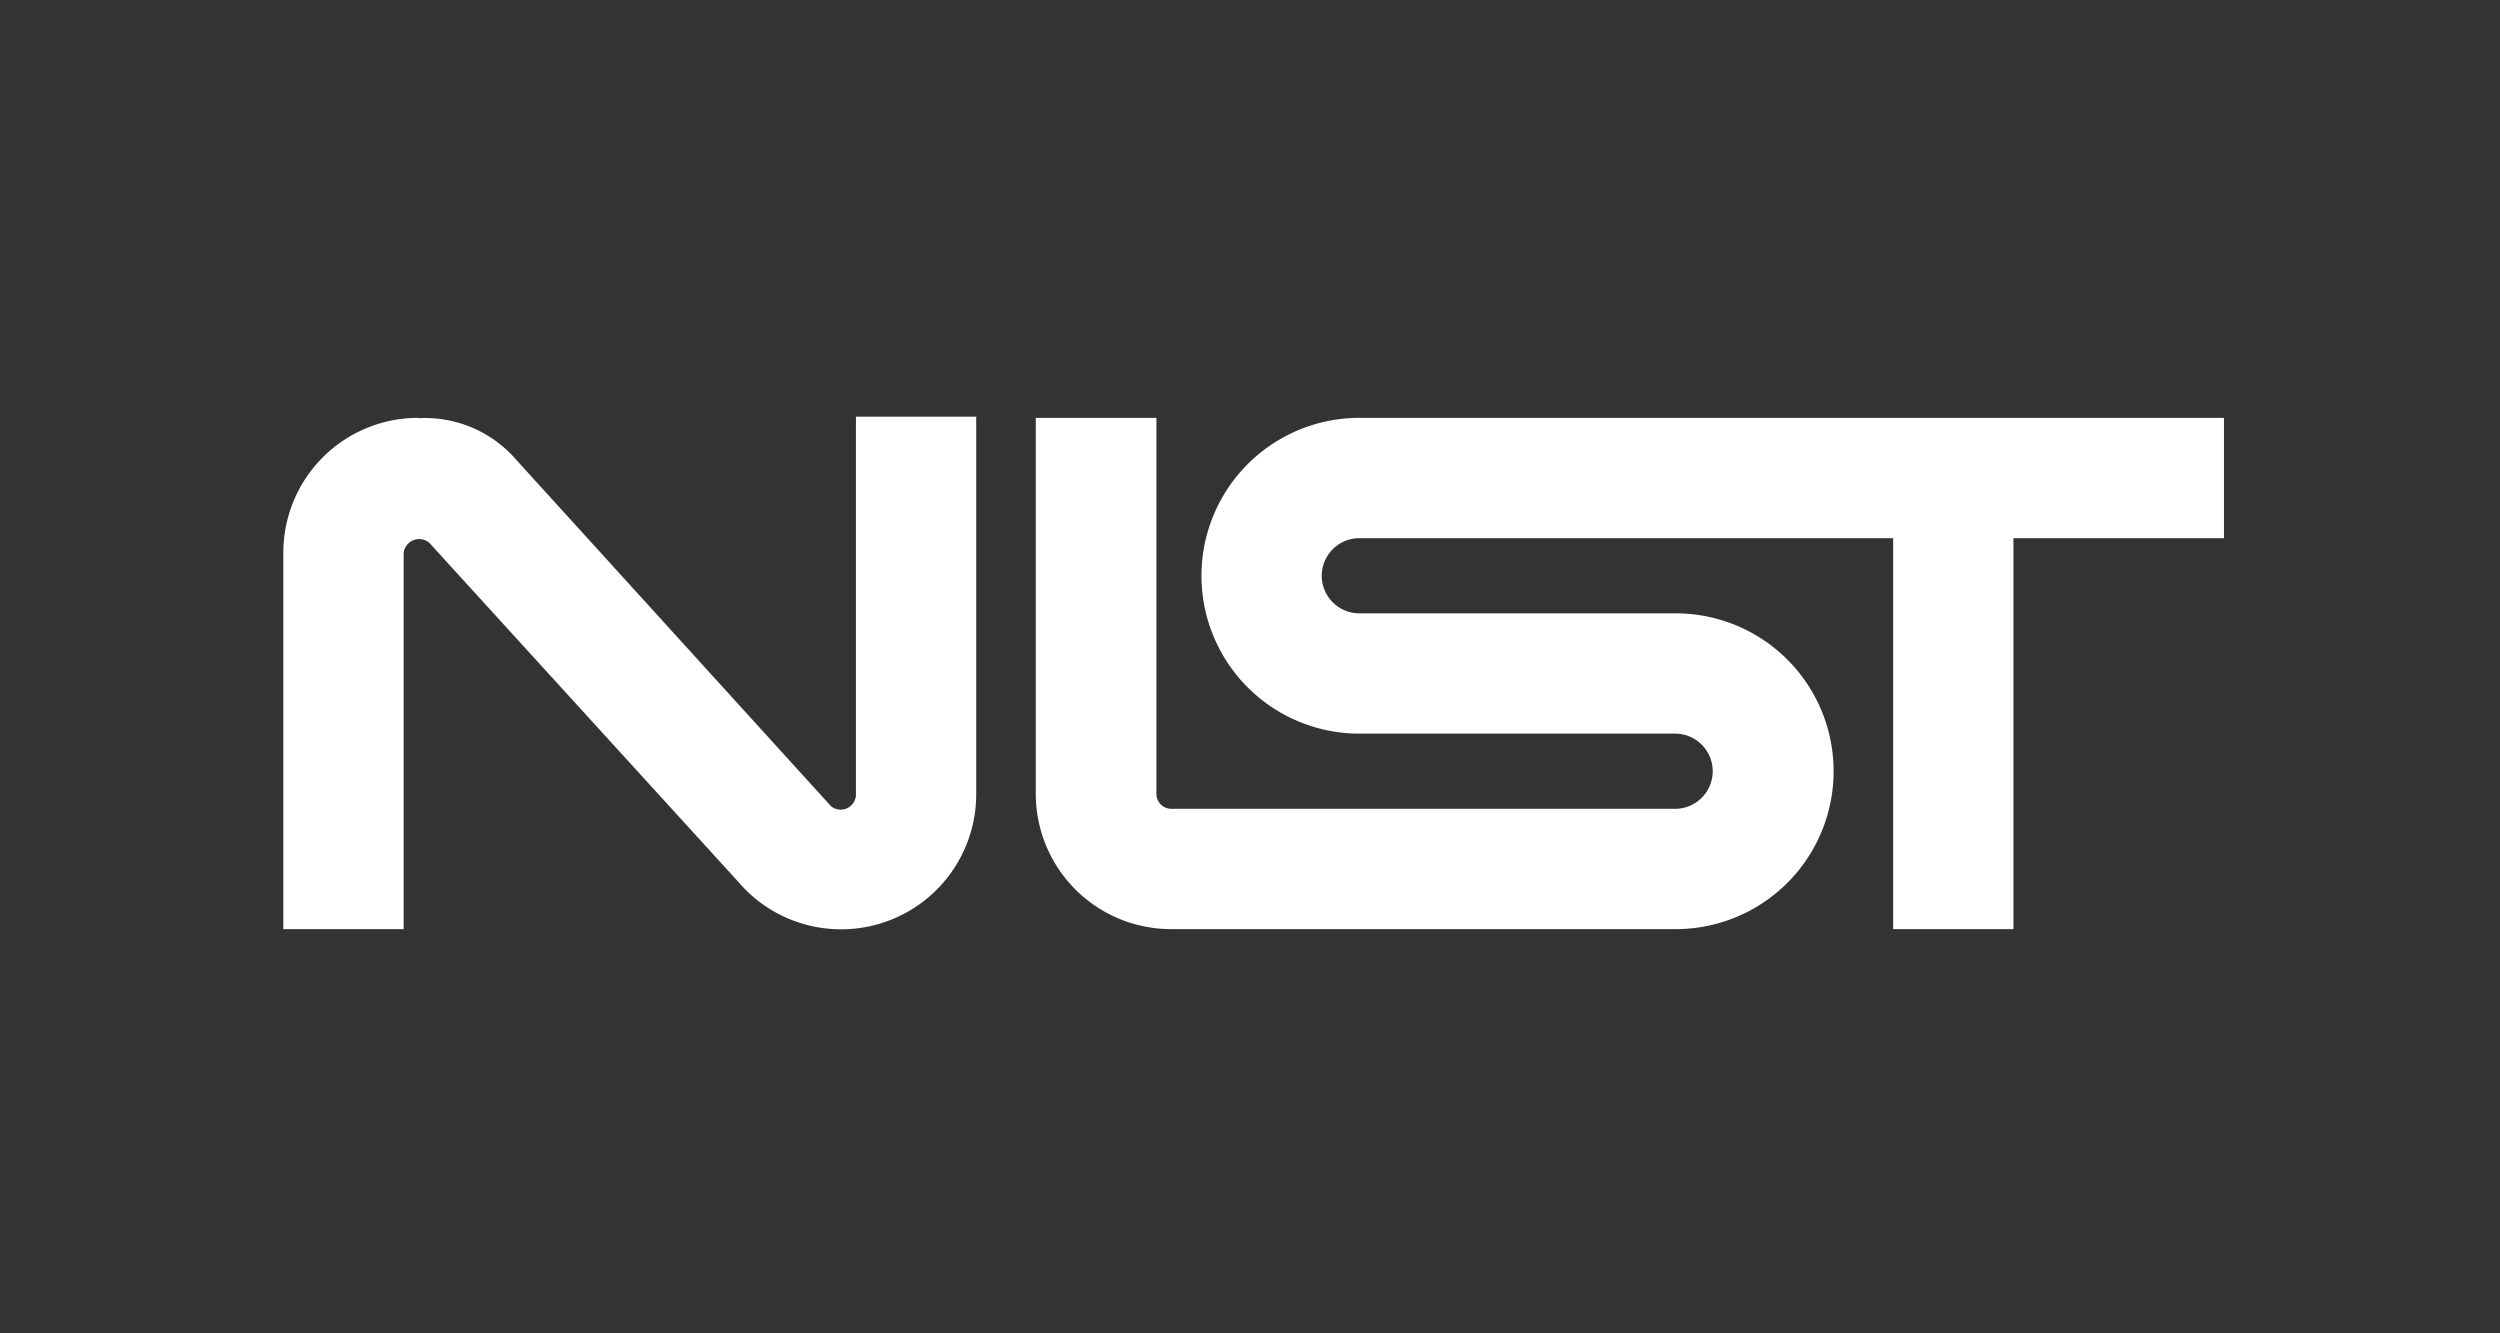 <?xml version="1.0" encoding="UTF-8"?>
<svg xmlns="http://www.w3.org/2000/svg" xmlns:xlink="http://www.w3.org/1999/xlink" width="150" height="80" viewBox="0 0 150 80">
  <rect x="0" y="0" width="150" height="80" fill="#333333" stroke="none"/>
  <defs>
    <clipPath id="a">
      <rect width="150" height="80" transform="translate(-13273 -5264)" fill="#282828" stroke="#707070" stroke-width="1"></rect>
    </clipPath>
  </defs>
  <g transform="translate(13273 5264)" clip-path="url(#a)">
    <path d="M8.12-.328A8.086,8.086,0,0,0,0,7.792V30.347H7.218V7.792A.939.939,0,0,1,8.751,7.16L27.679,27.929a8.107,8.107,0,0,0,13.894-5.594V-.4H34.356V22.335a.917.917,0,0,1-1.5.632L14,2.216A7.24,7.24,0,0,0,8.138-.31M45.146-.328V22.227a8.12,8.12,0,0,0,8.12,8.12H83.543a9.473,9.473,0,1,0,0-18.946H64.561a2.255,2.255,0,1,1,0-4.511H96.589V30.347h7.218V6.89h12.631V-.328H64.561a9.473,9.473,0,1,0,0,18.946H83.507a2.255,2.255,0,1,1,0,4.511H53.284a.9.9,0,0,1-.9-.9V-.328Z" transform="translate(-13256 -5238.6)" fill="#fff"></path>
  </g>
</svg>
